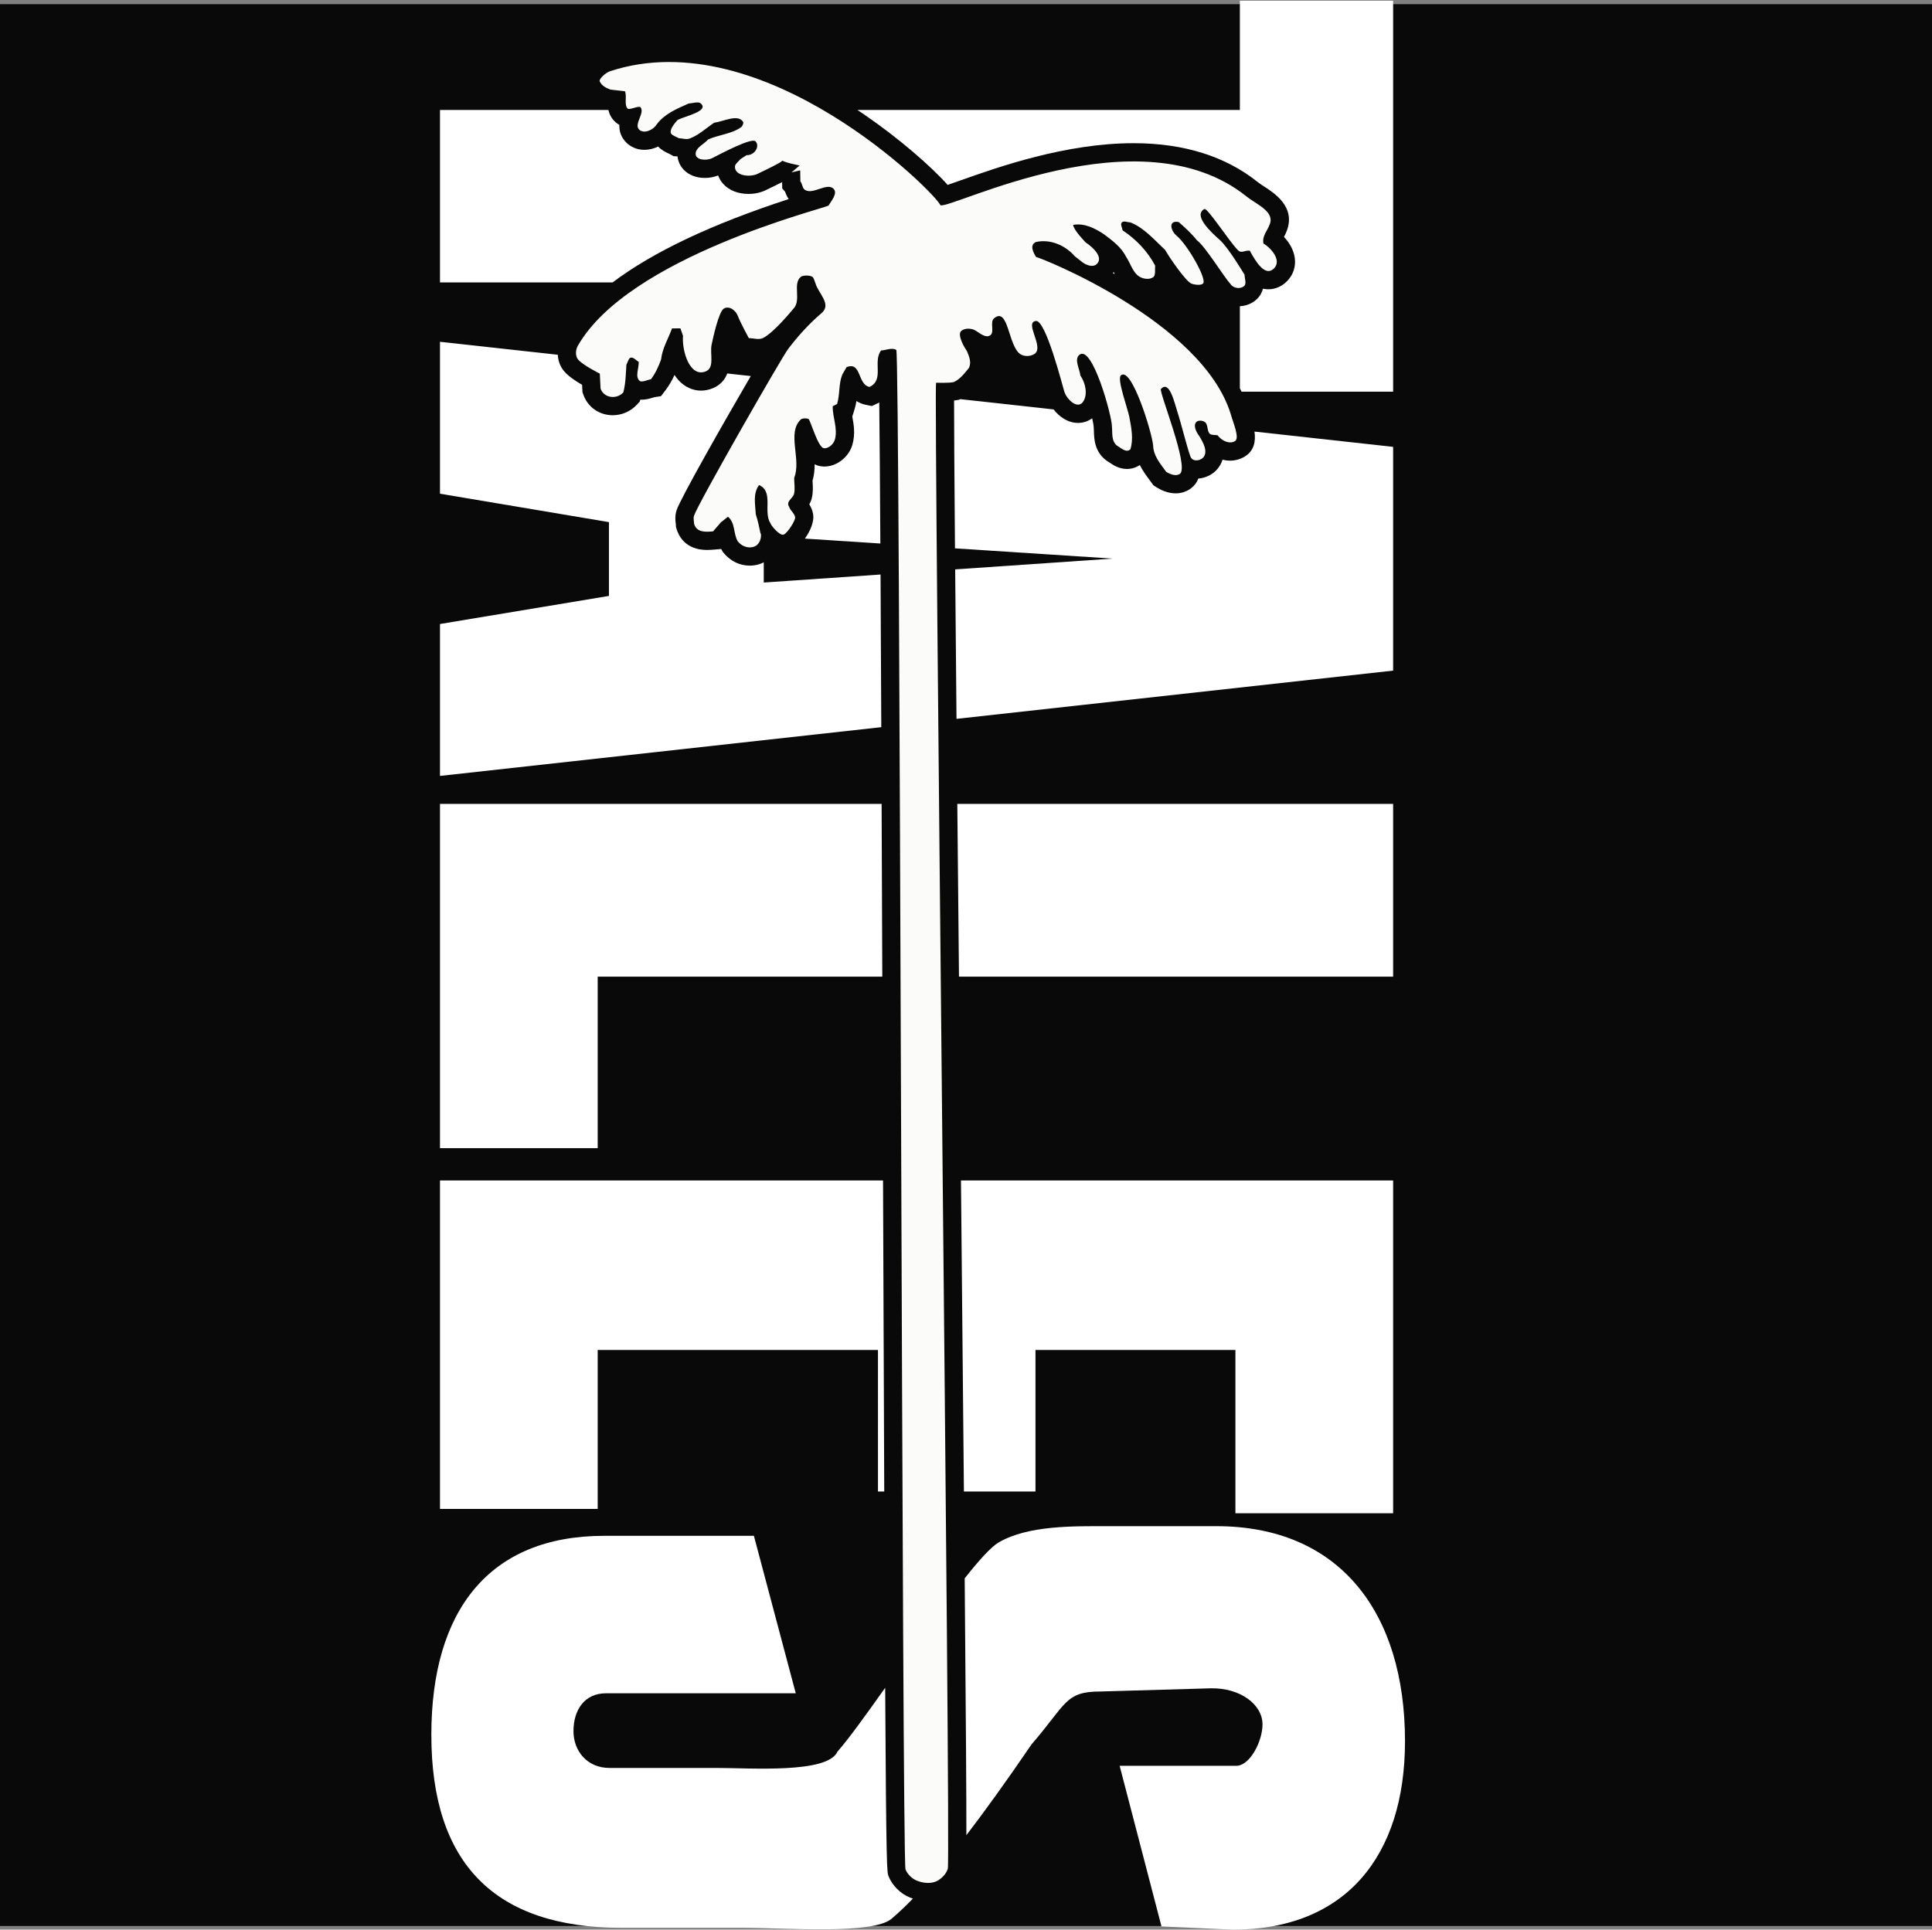 <?xml version="1.0" encoding="UTF-8"?>
<svg xmlns="http://www.w3.org/2000/svg" xmlns:xlink="http://www.w3.org/1999/xlink" width="600pt" height="599.41pt" viewBox="0 0 600 599.41" version="1.1">
<rect x="0" y="0" width="600" height="599.41" fill="#808080" stroke="none"/>
<defs>
<clipPath id="clip1">
  <path d="M 133 477 L 284 477 L 284 599.41 L 133 599.41 Z M 133 477 "/>
</clipPath>
<clipPath id="clip2">
  <path d="M 299 474 L 437 474 L 437 599.41 L 299 599.41 Z M 299 474 "/>
</clipPath>
</defs>
<g id="surface1">
<path style=" stroke:none;fill-rule:nonzero;fill:rgb(98.827%,98.438%,97.656%);fill-opacity:1;" d="M 0 0 L 0.059 0 C 0.051 0.02 0.02 0.051 0 0.059 "/>
<path style=" stroke:none;fill-rule:nonzero;fill:rgb(3.529%,3.529%,3.529%);fill-opacity:1;" d="M -0.199 598.27 L 601.27 598.27 L 601.27 1.301 L -0.199 1.301 Z M -0.199 598.27 "/>
<path style=" stroke:none;fill-rule:nonzero;fill:rgb(100%,100%,100%);fill-opacity:1;" d="M 432.648 138.809 L 389.594 134.062 C 390.008 137.047 389.547 140.129 386.309 141.977 C 385.023 142.707 383.555 143.094 382.055 143.094 C 381.254 143.094 380.453 142.988 379.668 142.781 C 379.359 143.797 378.852 144.746 378.133 145.625 C 376.719 147.355 374.473 148.484 372.152 148.656 C 371.715 149.844 370.992 150.809 369.961 151.621 C 368.602 152.688 366.926 153.25 365.113 153.25 C 362.473 153.25 360.211 152.043 359.094 151.324 L 358.203 150.746 L 357.578 149.891 C 357.363 149.59 357.145 149.297 356.922 148.996 C 355.984 147.734 354.863 146.234 353.984 144.453 C 352.797 145.246 351.41 145.676 349.988 145.676 C 347.5 145.676 345.691 144.441 344.609 143.703 C 344.484 143.617 344.367 143.531 344.254 143.465 L 343.961 143.305 L 343.727 143.133 C 339.898 140.41 339.781 136.238 339.723 133.996 C 339.711 133.656 339.707 133.316 339.676 133.004 L 339.645 132.648 L 339.648 132.453 C 339.598 131.891 339.43 131.008 339.176 129.938 C 337.91 130.863 336.402 131.371 334.801 131.371 C 331.613 131.371 328.969 129.449 327.203 127.184 L 298.23 123.988 L 297.789 124.184 L 297.082 124.305 C 296.816 124.348 296.555 124.387 296.293 124.414 C 296.293 132.266 296.398 148.605 296.578 170.336 L 345.539 173.516 L 296.637 176.871 C 296.754 190.699 296.895 206.402 297.051 223.301 L 432.648 208.316 "/>
<path style=" stroke:none;fill-rule:nonzero;fill:rgb(100%,100%,100%);fill-opacity:1;" d="M 432.648 249.719 L 297.301 249.719 C 297.469 267.031 297.645 285.125 297.82 303.383 L 432.648 303.383 "/>
<path style=" stroke:none;fill-rule:nonzero;fill:rgb(100%,100%,100%);fill-opacity:1;" d="M 345.617 84.836 C 345.809 84.945 346 85.051 346.191 85.16 C 346.086 84.949 345.859 84.5 345.852 84.477 C 345.777 84.598 345.699 84.719 345.617 84.836 "/>
<path style=" stroke:none;fill-rule:nonzero;fill:rgb(100%,100%,100%);fill-opacity:1;" d="M 432.648 470.059 L 432.648 366.684 L 298.438 366.684 C 298.816 405.512 299.117 437.285 299.352 463.305 L 321.578 463.305 L 321.578 419.348 L 383.668 419.348 L 383.668 470.059 "/>
<path style=" stroke:none;fill-rule:nonzero;fill:rgb(100%,100%,100%);fill-opacity:1;" d="M 268.41 35.594 C 279.289 43.035 289.352 51.855 294.293 57.434 C 295.52 57.02 297.023 56.488 298.43 55.988 C 309.758 51.969 330.852 44.48 352.047 44.48 C 367.676 44.48 380.688 48.574 390.723 56.652 C 391.184 57.023 391.891 57.484 392.641 57.969 C 395.762 59.992 402.254 64.199 399.738 71.383 C 399.441 72.238 399.09 72.973 398.758 73.602 C 400.414 75.371 401.766 77.613 402.105 80.137 C 402.457 82.738 401.676 85.223 399.902 87.129 C 398.27 88.891 396.148 89.859 393.938 89.859 C 393.34 89.859 392.766 89.797 392.223 89.676 C 391.941 90.789 391.359 91.961 390.246 92.996 C 388.859 94.285 387.027 95.023 385.051 95.117 L 385.051 120.594 C 385.227 120.953 385.398 121.309 385.566 121.664 L 432.648 121.664 L 432.648 0.219 L 385.051 0.219 L 385.051 34.152 L 266.27 34.152 C 266.996 34.637 267.715 35.117 268.41 35.594 "/>
<path style=" stroke:none;fill-rule:nonzero;fill:rgb(100%,100%,100%);fill-opacity:1;" d="M 273.402 168.832 C 273.293 150.543 273.18 135.441 273.062 125.02 C 272.875 125.125 272.68 125.223 272.477 125.32 L 270.77 126.133 L 268.922 125.758 C 267.762 125.527 266.793 125.102 265.973 124.57 C 265.84 125.418 265.652 126.297 265.371 127.199 L 264.684 129.398 C 265.141 131.844 265.68 134.871 264.699 138.203 C 263.57 142.035 259.848 144.922 256.039 144.922 L 256.035 144.922 C 255.895 144.922 255.754 144.918 255.609 144.91 C 254.629 144.859 253.762 144.613 252.996 144.219 C 253.004 145.891 252.844 147.605 252.336 149.324 C 252.344 149.492 252.355 149.672 252.367 149.852 C 252.449 151.184 252.551 152.84 252.121 154.691 C 251.941 155.457 251.656 156.117 251.34 156.68 C 251.84 157.48 252.34 158.523 252.539 159.812 C 252.883 162 251.676 164.918 249.953 167.309 "/>
<g clip-path="url(#clip1)" clip-rule="nonzero">
<path style=" stroke:none;fill-rule:nonzero;fill:rgb(100%,100%,100%);fill-opacity:1;" d="M 282.586 589.438 C 279.668 588.258 277.129 585.73 275.953 582.84 C 275.465 581.637 275.223 581.027 274.898 524.281 C 268.852 532.812 263.477 540.262 260.082 544.117 C 257 551 233.039 549.176 222.305 549.176 L 189.215 549.176 C 182.469 549.176 178.098 544.031 178.098 537.746 C 178.098 531.238 181.469 525.984 188.215 525.984 L 247.129 525.984 L 234.129 477.078 L 187.629 477.078 C 151.844 477.078 133.957 500.348 133.957 538.891 C 133.957 578.855 153.637 598.836 192.992 598.836 L 230.77 598.836 C 243.84 598.836 271 601 276.859 596.043 C 278.871 594.34 281.07 592.281 283.512 589.762 C 283.199 589.66 282.891 589.559 282.586 589.438 "/>
</g>
<g clip-path="url(#clip2)" clip-rule="nonzero">
<path style=" stroke:none;fill-rule:nonzero;fill:rgb(100%,100%,100%);fill-opacity:1;" d="M 377.742 474.078 L 344.508 474.078 C 333.496 474.078 319.383 473.758 310.164 479.117 C 307.797 480.492 304.043 484.652 299.594 490.277 C 299.992 536 300.129 558.668 300.117 570.066 C 305.875 562.555 312.539 553.309 320.355 541.859 C 331.25 529.25 330.738 525.434 341.75 525.434 L 375.949 524.445 C 385.25 524.25 392.082 529.512 392.082 535.645 C 392.082 540.883 388.25 548.25 384.203 548.504 L 347.711 548.504 L 360.711 598.41 L 382.902 599.41 C 417.855 599.41 436.336 576.562 436.336 540.867 C 436.336 501.008 416.137 474.078 377.742 474.078 "/>
</g>
<path style=" stroke:none;fill-rule:nonzero;fill:rgb(100%,100%,100%);fill-opacity:1;" d="M 185.621 419.348 L 272.66 419.348 L 272.66 463.305 L 274.609 463.305 C 274.5 437.27 274.379 405.488 274.234 366.684 L 136.641 366.684 L 136.641 468.715 L 185.621 468.715 "/>
<path style=" stroke:none;fill-rule:nonzero;fill:rgb(100%,100%,100%);fill-opacity:1;" d="M 273.461 178.465 L 237.191 180.953 L 237.191 174.664 C 236.289 175.145 235.289 175.469 234.23 175.609 C 233.77 175.672 233.305 175.703 232.844 175.703 C 229.77 175.703 226.926 174.344 224.836 171.875 L 224.562 171.555 L 224.34 171.191 C 224.203 170.973 224.078 170.754 223.965 170.535 L 221.938 170.711 C 221.164 170.777 220.406 170.836 219.578 170.836 C 212.727 170.836 210.672 166.246 210.109 164.273 L 209.918 163.609 L 209.895 162.918 C 209.887 162.832 209.871 162.723 209.859 162.617 C 209.75 161.715 209.562 160.207 210.129 158.477 C 211.297 154.902 224.602 131.488 233.16 116.816 L 225.855 116.012 C 225.164 117.844 223.844 119.578 221.359 120.598 C 220.164 121.09 218.934 121.336 217.711 121.34 C 215.133 121.34 212.676 120.215 210.785 118.172 C 210.305 117.652 209.871 117.086 209.473 116.477 C 208.773 118.012 207.875 119.66 206.664 121.242 L 205.273 123.066 L 203.184 123.383 C 203.082 123.41 202.969 123.445 202.855 123.484 C 201.945 123.773 200.699 124.164 199.289 124.164 C 199.133 124.164 198.984 124.16 198.84 124.152 L 198.676 124.754 L 197.707 125.789 C 195.801 127.82 193.105 128.984 190.305 128.984 C 186.113 128.984 182.52 126.469 181.16 122.574 L 180.895 121.824 C 180.895 121.824 180.793 120.035 180.77 119.535 C 178.613 118.289 176.27 116.699 175.023 115.117 C 173.855 113.633 173.324 111.906 173.23 110.207 L 136.641 106.172 L 136.641 153.363 L 189.113 162.188 L 189.113 185.113 L 136.641 193.836 L 136.641 241.027 L 273.691 225.883 C 273.617 208.855 273.539 192.848 273.461 178.465 "/>
<path style=" stroke:none;fill-rule:nonzero;fill:rgb(100%,100%,100%);fill-opacity:1;" d="M 185.621 303.383 L 274.004 303.383 C 273.934 285.172 273.863 267.094 273.793 249.719 L 136.641 249.719 L 136.641 356.648 L 185.621 356.648 "/>
<path style=" stroke:none;fill-rule:nonzero;fill:rgb(100%,100%,100%);fill-opacity:1;" d="M 244.93 61.84 C 244.328 60.969 244.008 60.117 243.82 59.551 L 242.926 58.535 L 242.895 56.578 C 241.953 57.062 240.812 57.621 239.41 58.293 C 238.797 58.59 238.273 58.84 237.926 59.016 C 236.375 59.805 234.438 60.238 232.465 60.238 C 229.215 60.238 226.426 59.137 224.613 57.141 C 223.906 56.355 223.371 55.461 223.027 54.496 C 221.781 55 220.34 55.273 218.887 55.273 C 216.207 55.273 213.871 54.359 212.309 52.699 C 211.23 51.555 210.578 50.129 210.41 48.586 L 209.148 48.512 L 208.008 47.859 C 207.918 47.812 207.809 47.762 207.695 47.711 C 206.824 47.309 205.484 46.691 204.395 45.52 C 203.047 46.176 201.578 46.539 200.113 46.543 C 197.723 46.543 195.578 45.578 194.082 43.828 C 192.66 42.168 192.285 40.383 192.348 38.789 C 191.898 38.551 191.527 38.277 191.234 38.023 C 189.898 36.863 189.246 35.477 188.934 34.152 L 136.641 34.152 L 136.641 87.73 L 190.246 87.73 C 202.758 78.277 221.031 69.617 244.93 61.84 "/>
<path style=" stroke:none;fill-rule:nonzero;fill:rgb(98.438%,98.438%,97.656%);fill-opacity:1;" d="M 189.5 22.109 C 237.125 6.5 290.578 59.98 292.051 63.742 C 295.18 65.199 354 34.375 387.172 61.07 C 390.074 63.406 395.754 65.617 394.391 69.512 C 393.602 71.762 391.898 73.27 392.379 75.633 C 395.051 77.281 397.926 80.926 395.75 83.27 C 392.855 86.387 389.758 80.832 388.129 77.871 C 386.578 77.68 385.566 78.828 384.469 77.73 C 381.805 75.07 374.941 64.418 374.031 64.922 C 370.414 66.918 376.109 72.133 378.922 74.633 C 381.609 77.121 386.188 84.84 386.52 85.352 C 386.48 86.52 387.234 88.055 386.379 88.852 C 385.355 89.805 383.148 89.691 382.148 88.25 C 380.199 86.152 374.18 76.34 371.738 74.672 C 370.078 72.551 368.078 70.742 366.059 68.98 C 362.77 68.301 363.453 71.621 365.461 73.27 C 368.723 75.957 374.965 86.754 373.602 88.09 C 372.941 88.734 370.738 88.449 369.91 88.051 C 368.078 87.172 362.969 79.699 361.828 77.609 C 358.449 74.5 355.449 70.859 351.07 69.082 C 350.172 69.09 348.988 68.453 348.391 69.109 C 347.844 69.715 348.539 70.73 348.621 71.539 C 352.801 74.301 356.391 78.062 358.738 82.5 C 358.629 83.371 358.926 85.406 358.27 85.992 C 357.191 86.949 355.184 86.711 353.938 85.98 C 351.766 84.699 351.121 81.801 349.688 79.73 C 348.199 76.699 345.328 74.641 342.699 72.66 C 339.859 70.832 336.77 69.25 333.27 69.852 C 333.469 71.551 336.91 75 337.16 75.312 C 339.559 76.871 342.832 80.066 340.531 82.09 C 339.383 83.098 337.371 82.402 336.078 81.41 C 335.32 80.801 334.559 80.199 333.801 79.609 C 330.898 76.25 326.211 74.172 321.75 75.172 C 319.629 76.062 320.922 78.5 321.77 79.84 C 322.922 79.91 373.125 99.75 382.16 128.441 C 382.922 131.25 385.125 136.125 383.5 137.051 C 381.734 138.055 379.422 136.902 378.109 135.199 C 377.531 135.102 376.246 135.184 375.789 134.812 C 374.738 133.957 375.285 131.871 374.18 131.102 C 373.441 130.586 372.102 130.465 371.5 131.121 C 370.551 132.16 371.422 134.07 372.32 135.281 C 373.621 137.301 375.215 140.234 373.738 142.039 C 372.926 143.039 370.559 143.652 369.738 141.922 C 368.738 139.359 366.797 131.414 365.66 127.961 C 364.758 125.227 363.188 117.895 360.539 120.84 C 359.852 121.609 369.375 144.875 366.461 147.16 C 365.328 148.047 363.438 147.383 362.172 146.562 C 360.379 144.09 358.211 141.633 358.121 138.422 C 357.809 134.473 351.375 113.5 348.07 116.641 C 346.855 117.793 350.211 126.871 350.73 129.539 C 351.328 132.832 352.07 136.27 351.059 139.562 C 349.73 140.789 348.18 139.152 347.008 138.512 C 345.07 137.133 345.52 134.5 345.32 132.449 C 345.398 129.52 339.172 106.578 335.129 110.289 C 333.566 111.727 335.281 114.539 335.52 116.652 C 337.16 119.012 337.871 122.605 336.352 124.812 C 334.633 127.301 331.246 124.027 330.52 121.609 C 329.859 119.426 324.75 99.375 321.73 99.699 C 317.977 100.105 324.344 107.77 321.328 109.902 C 320.086 110.781 318.004 110.836 316.781 109.949 C 313.078 107.273 313.164 95.164 308.711 98.883 C 307.293 100.062 309.043 103.363 307.41 104.23 C 306.062 104.945 304.66 103.77 303.039 102.73 C 301.754 101.906 299.531 101.805 298.449 102.891 C 297.266 104.086 299.57 107.922 299.57 107.922 L 300.309 109.109 C 300.988 110.781 301.781 112.59 300.871 114.34 C 299.508 116 298.16 117.82 296.148 118.711 C 294.352 119.012 292.508 118.871 290.699 118.902 C 289.961 120.633 295.289 577.5 294.352 580.5 C 293.855 582.074 292.59 583.383 291.172 584.199 C 289.297 585.277 286.703 584.988 284.711 584.18 C 283.234 583.586 281.809 582.18 281.211 580.707 C 280.125 578.043 279.551 109.449 278.352 108.699 C 277.008 107.867 275.199 108.789 273.629 108.871 C 270.969 112.371 274.73 117.973 270.039 120.199 C 266.219 119.43 267.59 112.199 262.91 114.051 C 262.578 114.633 261.922 115.781 261.578 116.359 C 260.41 119.281 260.879 122.562 259.961 125.512 L 258.609 126.191 C 258.531 129.641 260.277 133.152 259.258 136.602 C 258.855 137.965 257.355 139.328 255.922 139.25 C 254.035 139.148 251.684 130.473 251.09 130.152 C 250.562 129.863 249.137 129.887 248.699 130.301 C 244.293 134.469 248.938 142.672 246.648 148.441 C 246.609 150.09 246.977 151.793 246.602 153.402 C 246.273 154.793 244 155.742 245.051 157.383 C 245.41 158.621 246.738 159.41 246.938 160.691 C 247.086 161.625 244.52 165.668 243.359 166.07 C 242.094 166.512 239.352 163.09 239.281 162.551 C 236.93 159.039 240.359 152.68 235.738 150.672 C 233.75 153.32 234.57 156.742 234.719 159.781 C 235.359 161.672 235.738 163.633 236.16 165.582 C 236.645 166.109 236.312 169.613 233.48 169.992 C 231.027 170.32 229.551 168.672 229.16 168.211 C 227.672 165.801 228.449 162.48 226.07 160.512 C 225.328 161.09 224.59 161.672 223.871 162.262 C 223.18 163.07 221.449 165.062 221.449 165.062 C 219.141 165.262 216.352 165.473 215.559 162.711 C 215.531 161.883 215.266 161.012 215.52 160.23 C 216.762 156.43 242.746 111.055 244.77 108.391 C 247.816 104.387 251.18 100.66 255.031 97.359 C 258.449 94.602 254.211 91.191 253.328 88.223 C 253.059 87.66 252.789 86.289 252.258 85.961 C 251.504 85.492 249.363 85.441 248.68 86.012 C 246.035 88.207 249.051 93.383 246.289 96.02 C 246.289 96.02 240.473 103.211 237.008 104.98 C 235.684 105.66 234.039 105.039 232.559 105.031 C 232.559 105.031 230.051 100.449 229.23 98.359 C 228.559 96.371 226.453 94.887 224.82 95.84 C 223.184 96.797 221.422 105.082 221 107.051 C 220.398 109.82 222.02 114.199 219.211 115.352 C 214.23 117.391 211.738 109.07 212.109 104.289 C 211.91 103.723 211.508 102.57 211.309 101.992 C 210.438 102 209.57 102.012 208.699 102.02 C 207.531 105.223 205.68 108.199 205.309 111.652 C 204.52 113.832 203.578 115.941 202.16 117.801 C 201.289 117.93 199.352 118.879 198.66 118.32 C 197.117 117.074 198.461 114.359 198.352 112.383 C 197.5 111.961 196.73 110.848 195.82 111.109 C 195.211 111.285 194.852 112.762 194.531 113.312 C 194.34 116.191 194.32 119.109 193.57 121.91 C 191.48 124.141 187.559 123.699 186.508 120.699 C 186.422 119.152 186.352 117.609 186.281 116.062 C 186.281 116.062 180.855 113.359 179.48 111.609 C 178.613 110.512 178.754 108.629 179.449 107.41 C 195.25 79.75 255.828 64.84 257.309 63.852 C 258.258 62.289 260.125 60.121 258.949 58.742 C 257.004 56.453 252.48 60.629 249.969 58.98 C 249.109 58.418 249.23 57.109 248.559 56.352 C 248.539 55.211 248.52 54.062 248.508 52.922 L 245.801 53.562 L 248.328 51.41 C 246.531 50.98 244.66 50.699 242.969 49.93 C 242.148 50.789 236.953 53.152 235.359 53.961 C 232.969 55.176 227.961 54.656 228.258 51.59 C 228.328 50.895 229.559 49.941 230 49.391 C 230.461 49.09 231.391 48.5 231.852 48.199 C 234.379 48.301 236.098 45.387 234.621 43.902 C 233.418 42.691 224.297 47.527 221.172 49.121 C 219.492 49.977 215.914 49.809 216.039 47.68 C 216.152 45.758 218.629 44.812 219.891 43.332 C 223.238 41.832 227.156 41.637 230.172 39.512 C 230.535 39.254 231.02 38.203 230.77 37.832 C 229.102 35.332 224.77 37.73 221.801 38.121 C 219.301 39.781 217.082 41.93 214.25 43.012 C 213.176 43.422 211.961 42.98 210.809 42.93 C 210.219 42.57 208.797 42.109 208.43 41.512 C 207.59 40.137 210.508 37.211 210.508 37.211 C 212.949 36.02 220.449 34.465 217.551 32.062 C 216.84 31.473 214.781 32.133 213.859 32.16 C 210.23 33.789 206.422 35.301 203.961 38.621 C 202.711 40.582 199.715 41.691 198.391 40.141 C 196.91 38.414 200.301 35.148 198.93 33.332 C 198.469 32.723 195.527 34.242 194.949 33.742 C 193.746 32.699 194.77 29.781 194.078 28.352 C 192.57 28.18 191.07 27.992 189.57 27.84 C 188.219 27.301 186.859 26.656 186.25 25.262 C 185.938 24.555 188.055 22.586 189.5 22.109 "/>
</g>
</svg>

